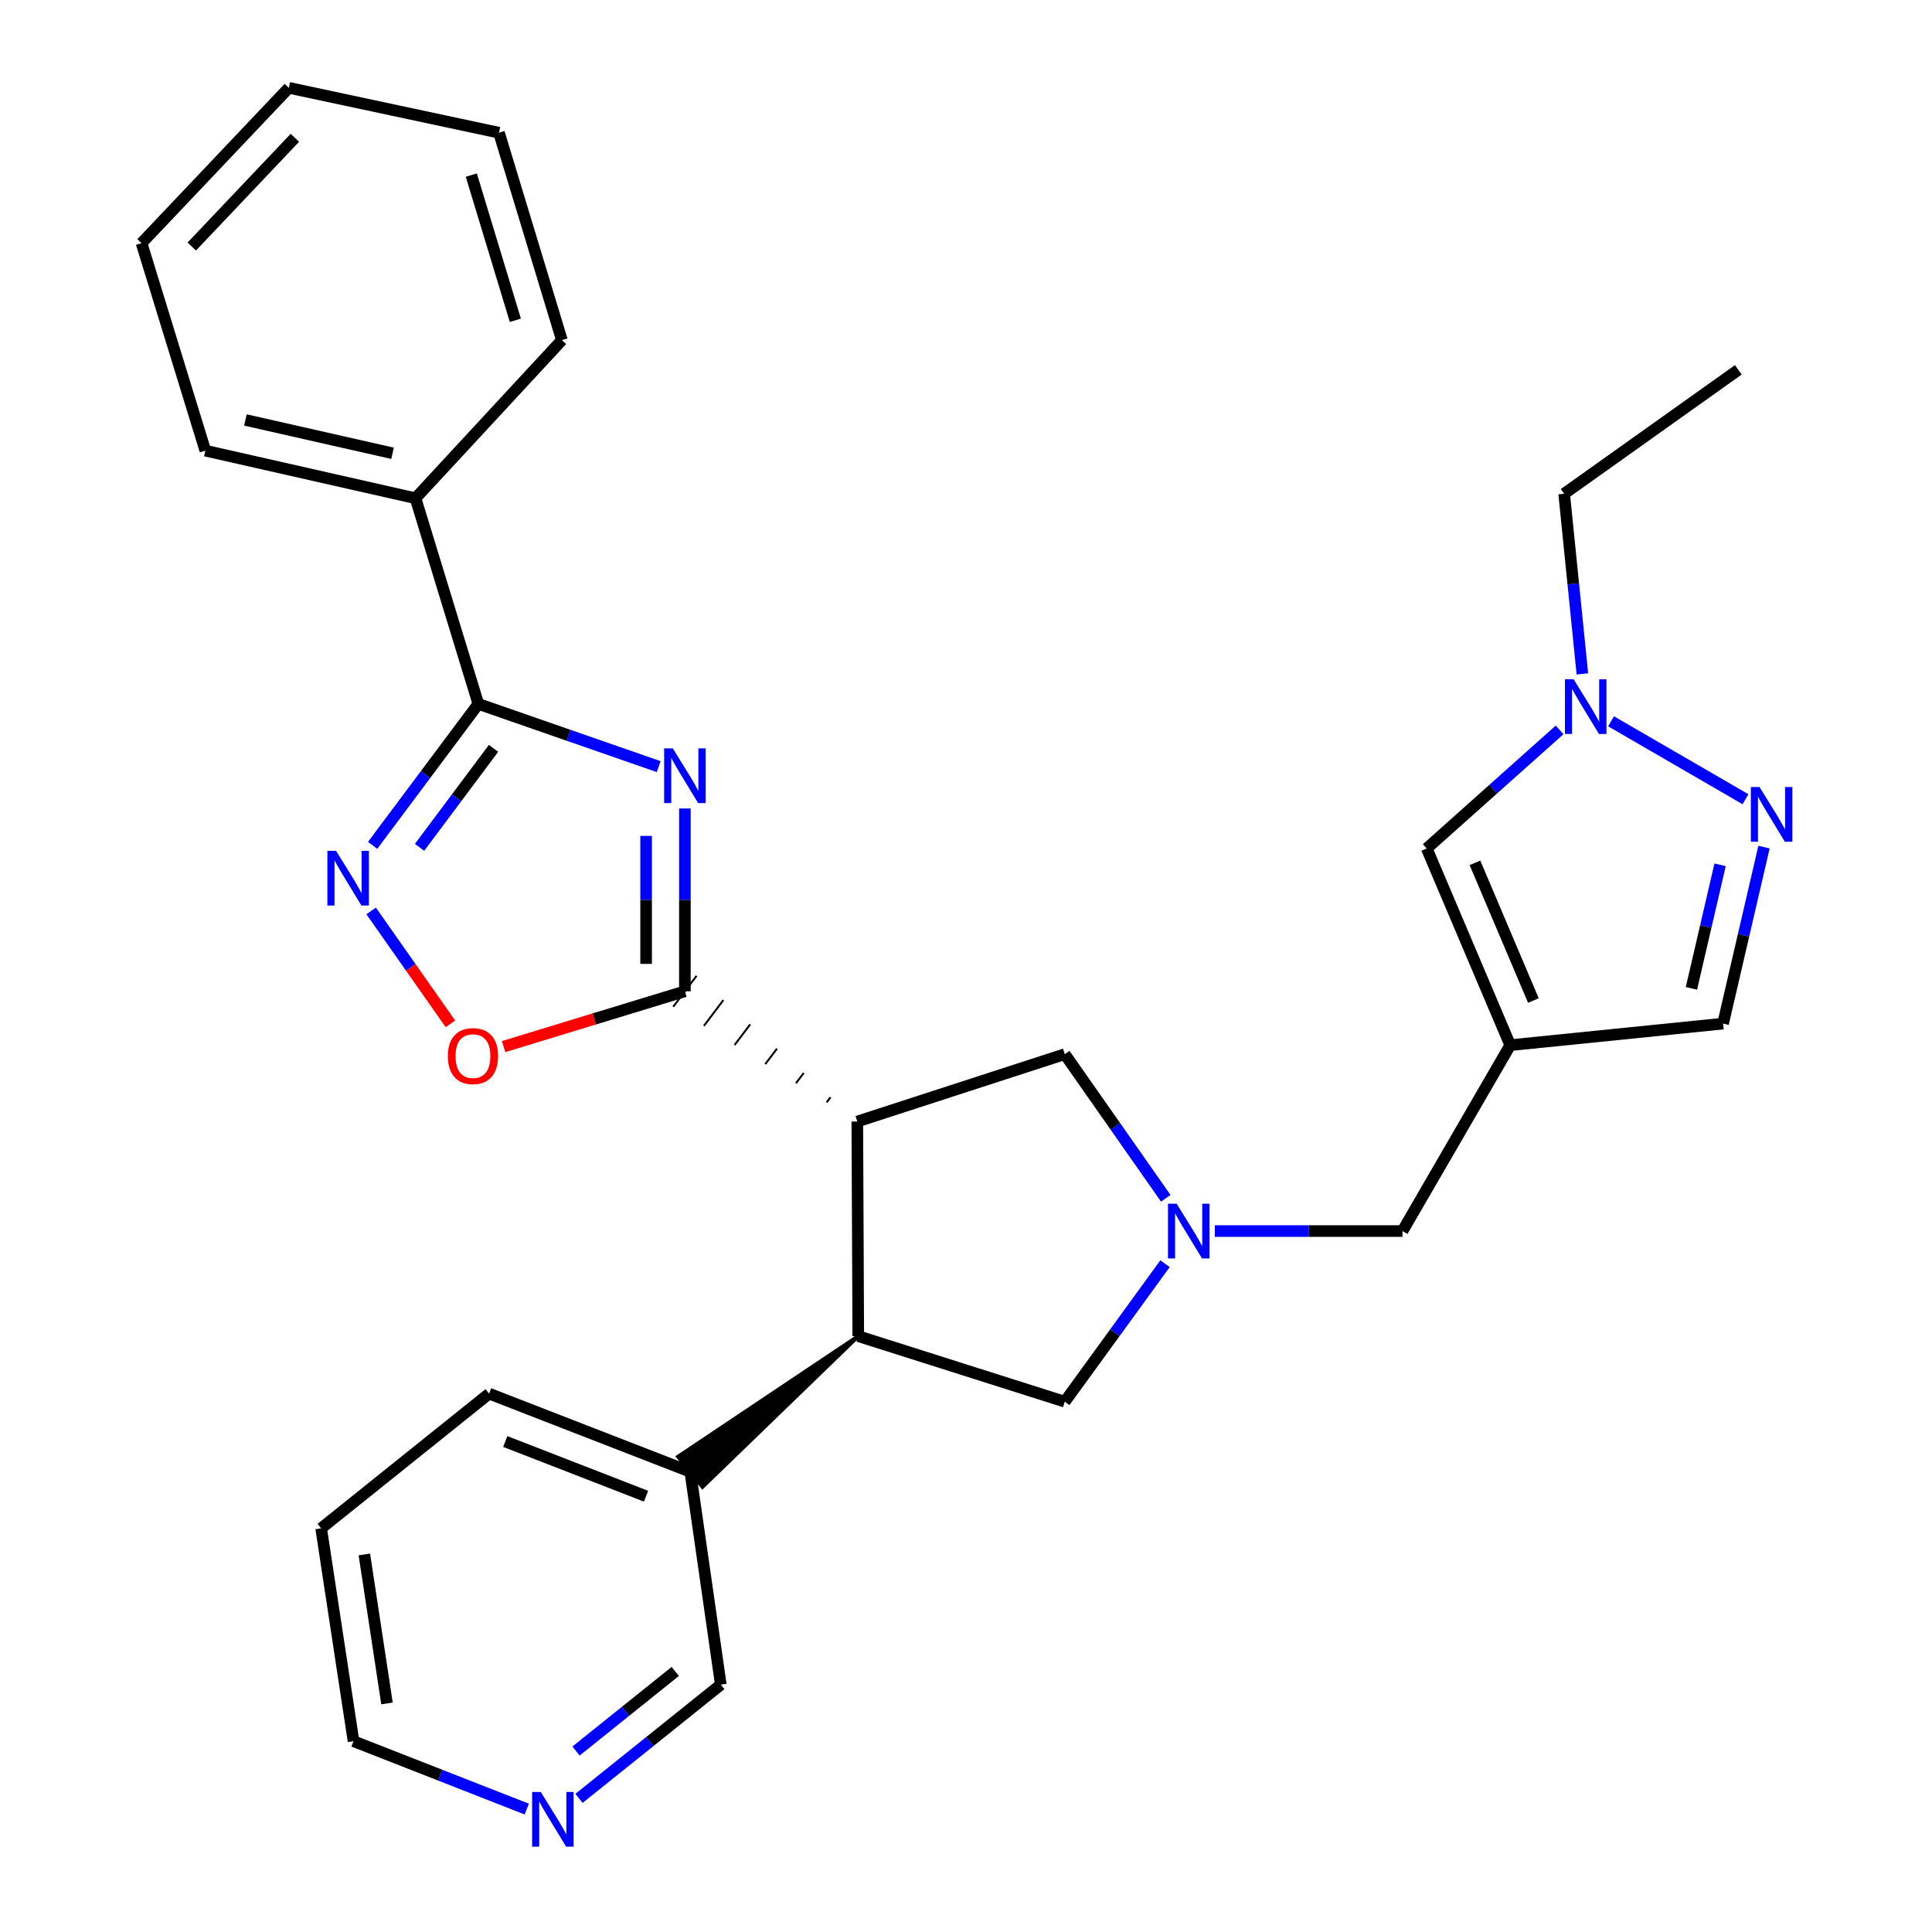 <?xml version='1.0' encoding='iso-8859-1'?>
<svg version='1.1' baseProfile='full'
              xmlns='http://www.w3.org/2000/svg'
                      xmlns:rdkit='http://www.rdkit.org/xml'
                      xmlns:xlink='http://www.w3.org/1999/xlink'
                  xml:space='preserve'
width='1000px' height='1000px' viewBox='0 0 1000 1000'>
<!-- END OF HEADER -->
<rect style='opacity:1.0;fill:#FFFFFF;stroke:none' width='1000' height='1000' x='0' y='0'> </rect>
<path class='bond-0' d='M 354.499,418.47 L 354.499,465.781' style='fill:none;fill-rule:evenodd;stroke:#0000FF;stroke-width:6px;stroke-linecap:butt;stroke-linejoin:miter;stroke-opacity:1' />
<path class='bond-0' d='M 354.499,465.781 L 354.499,513.091' style='fill:none;fill-rule:evenodd;stroke:#000000;stroke-width:6px;stroke-linecap:butt;stroke-linejoin:miter;stroke-opacity:1' />
<path class='bond-0' d='M 334.427,432.663 L 334.427,465.781' style='fill:none;fill-rule:evenodd;stroke:#0000FF;stroke-width:6px;stroke-linecap:butt;stroke-linejoin:miter;stroke-opacity:1' />
<path class='bond-0' d='M 334.427,465.781 L 334.427,498.898' style='fill:none;fill-rule:evenodd;stroke:#000000;stroke-width:6px;stroke-linecap:butt;stroke-linejoin:miter;stroke-opacity:1' />
<path class='bond-2' d='M 340.929,396.802 L 294.26,380.572' style='fill:none;fill-rule:evenodd;stroke:#0000FF;stroke-width:6px;stroke-linecap:butt;stroke-linejoin:miter;stroke-opacity:1' />
<path class='bond-2' d='M 294.26,380.572 L 247.59,364.342' style='fill:none;fill-rule:evenodd;stroke:#000000;stroke-width:6px;stroke-linecap:butt;stroke-linejoin:miter;stroke-opacity:1' />
<path class='bond-1' d='M 429.878,567.932 L 427.862,570.601' style='fill:none;fill-rule:evenodd;stroke:#000000;stroke-width:1.0px;stroke-linecap:butt;stroke-linejoin:miter;stroke-opacity:1' />
<path class='bond-1' d='M 416.012,555.362 L 411.98,560.701' style='fill:none;fill-rule:evenodd;stroke:#000000;stroke-width:1.0px;stroke-linecap:butt;stroke-linejoin:miter;stroke-opacity:1' />
<path class='bond-1' d='M 402.146,542.792 L 396.097,550.801' style='fill:none;fill-rule:evenodd;stroke:#000000;stroke-width:1.0px;stroke-linecap:butt;stroke-linejoin:miter;stroke-opacity:1' />
<path class='bond-1' d='M 388.28,530.222 L 380.215,540.9' style='fill:none;fill-rule:evenodd;stroke:#000000;stroke-width:1.0px;stroke-linecap:butt;stroke-linejoin:miter;stroke-opacity:1' />
<path class='bond-1' d='M 374.414,517.652 L 364.332,531' style='fill:none;fill-rule:evenodd;stroke:#000000;stroke-width:1.0px;stroke-linecap:butt;stroke-linejoin:miter;stroke-opacity:1' />
<path class='bond-1' d='M 360.548,505.083 L 348.45,521.1' style='fill:none;fill-rule:evenodd;stroke:#000000;stroke-width:1.0px;stroke-linecap:butt;stroke-linejoin:miter;stroke-opacity:1' />
<path class='bond-5' d='M 354.499,513.091 L 307.584,527.404' style='fill:none;fill-rule:evenodd;stroke:#000000;stroke-width:6px;stroke-linecap:butt;stroke-linejoin:miter;stroke-opacity:1' />
<path class='bond-5' d='M 307.584,527.404 L 260.669,541.716' style='fill:none;fill-rule:evenodd;stroke:#FF0000;stroke-width:6px;stroke-linecap:butt;stroke-linejoin:miter;stroke-opacity:1' />
<path class='bond-7' d='M 443.744,580.502 L 444.235,691.593' style='fill:none;fill-rule:evenodd;stroke:#000000;stroke-width:6px;stroke-linecap:butt;stroke-linejoin:miter;stroke-opacity:1' />
<path class='bond-11' d='M 443.744,580.502 L 551.122,545.631' style='fill:none;fill-rule:evenodd;stroke:#000000;stroke-width:6px;stroke-linecap:butt;stroke-linejoin:miter;stroke-opacity:1' />
<path class='bond-3' d='M 247.59,364.342 L 220.234,400.945' style='fill:none;fill-rule:evenodd;stroke:#000000;stroke-width:6px;stroke-linecap:butt;stroke-linejoin:miter;stroke-opacity:1' />
<path class='bond-3' d='M 220.234,400.945 L 192.877,437.549' style='fill:none;fill-rule:evenodd;stroke:#0000FF;stroke-width:6px;stroke-linecap:butt;stroke-linejoin:miter;stroke-opacity:1' />
<path class='bond-3' d='M 255.462,387.339 L 236.312,412.962' style='fill:none;fill-rule:evenodd;stroke:#000000;stroke-width:6px;stroke-linecap:butt;stroke-linejoin:miter;stroke-opacity:1' />
<path class='bond-3' d='M 236.312,412.962 L 217.162,438.584' style='fill:none;fill-rule:evenodd;stroke:#0000FF;stroke-width:6px;stroke-linecap:butt;stroke-linejoin:miter;stroke-opacity:1' />
<path class='bond-15' d='M 247.59,364.342 L 215.061,257.89' style='fill:none;fill-rule:evenodd;stroke:#000000;stroke-width:6px;stroke-linecap:butt;stroke-linejoin:miter;stroke-opacity:1' />
<path class='bond-29' d='M 192.105,471.495 L 212.622,500.719' style='fill:none;fill-rule:evenodd;stroke:#0000FF;stroke-width:6px;stroke-linecap:butt;stroke-linejoin:miter;stroke-opacity:1' />
<path class='bond-29' d='M 212.622,500.719 L 233.139,529.944' style='fill:none;fill-rule:evenodd;stroke:#FF0000;stroke-width:6px;stroke-linecap:butt;stroke-linejoin:miter;stroke-opacity:1' />
<path class='bond-4' d='M 603.406,620.241 L 577.264,582.936' style='fill:none;fill-rule:evenodd;stroke:#0000FF;stroke-width:6px;stroke-linecap:butt;stroke-linejoin:miter;stroke-opacity:1' />
<path class='bond-4' d='M 577.264,582.936 L 551.122,545.631' style='fill:none;fill-rule:evenodd;stroke:#000000;stroke-width:6px;stroke-linecap:butt;stroke-linejoin:miter;stroke-opacity:1' />
<path class='bond-14' d='M 628.793,637.196 L 677.357,637.196' style='fill:none;fill-rule:evenodd;stroke:#0000FF;stroke-width:6px;stroke-linecap:butt;stroke-linejoin:miter;stroke-opacity:1' />
<path class='bond-14' d='M 677.357,637.196 L 725.921,637.196' style='fill:none;fill-rule:evenodd;stroke:#000000;stroke-width:6px;stroke-linecap:butt;stroke-linejoin:miter;stroke-opacity:1' />
<path class='bond-30' d='M 603.017,654.085 L 577.069,689.8' style='fill:none;fill-rule:evenodd;stroke:#0000FF;stroke-width:6px;stroke-linecap:butt;stroke-linejoin:miter;stroke-opacity:1' />
<path class='bond-30' d='M 577.069,689.8 L 551.122,725.515' style='fill:none;fill-rule:evenodd;stroke:#000000;stroke-width:6px;stroke-linecap:butt;stroke-linejoin:miter;stroke-opacity:1' />
<path class='bond-6' d='M 781.689,540.981 L 725.921,637.196' style='fill:none;fill-rule:evenodd;stroke:#000000;stroke-width:6px;stroke-linecap:butt;stroke-linejoin:miter;stroke-opacity:1' />
<path class='bond-10' d='M 781.689,540.981 L 738.478,439.179' style='fill:none;fill-rule:evenodd;stroke:#000000;stroke-width:6px;stroke-linecap:butt;stroke-linejoin:miter;stroke-opacity:1' />
<path class='bond-10' d='M 793.685,517.868 L 763.436,446.607' style='fill:none;fill-rule:evenodd;stroke:#000000;stroke-width:6px;stroke-linecap:butt;stroke-linejoin:miter;stroke-opacity:1' />
<path class='bond-13' d='M 781.689,540.981 L 891.855,529.818' style='fill:none;fill-rule:evenodd;stroke:#000000;stroke-width:6px;stroke-linecap:butt;stroke-linejoin:miter;stroke-opacity:1' />
<path class='bond-12' d='M 444.235,691.593 L 551.122,725.515' style='fill:none;fill-rule:evenodd;stroke:#000000;stroke-width:6px;stroke-linecap:butt;stroke-linejoin:miter;stroke-opacity:1' />
<path class='bond-16' d='M 444.235,691.593 L 350.982,753.982 L 363.592,769.6 Z' style='fill:#000000;fill-rule:evenodd;fill-opacity:1;stroke:#000000;stroke-width:2px;stroke-linecap:butt;stroke-linejoin:miter;stroke-opacity:1;' />
<path class='bond-8' d='M 913.049,438.455 L 902.452,484.137' style='fill:none;fill-rule:evenodd;stroke:#0000FF;stroke-width:6px;stroke-linecap:butt;stroke-linejoin:miter;stroke-opacity:1' />
<path class='bond-8' d='M 902.452,484.137 L 891.855,529.818' style='fill:none;fill-rule:evenodd;stroke:#000000;stroke-width:6px;stroke-linecap:butt;stroke-linejoin:miter;stroke-opacity:1' />
<path class='bond-8' d='M 890.317,447.623 L 882.899,479.601' style='fill:none;fill-rule:evenodd;stroke:#0000FF;stroke-width:6px;stroke-linecap:butt;stroke-linejoin:miter;stroke-opacity:1' />
<path class='bond-8' d='M 882.899,479.601 L 875.481,511.578' style='fill:none;fill-rule:evenodd;stroke:#000000;stroke-width:6px;stroke-linecap:butt;stroke-linejoin:miter;stroke-opacity:1' />
<path class='bond-33' d='M 903.458,413.678 L 833.883,373.347' style='fill:none;fill-rule:evenodd;stroke:#0000FF;stroke-width:6px;stroke-linecap:butt;stroke-linejoin:miter;stroke-opacity:1' />
<path class='bond-9' d='M 807.256,377.784 L 772.867,408.482' style='fill:none;fill-rule:evenodd;stroke:#0000FF;stroke-width:6px;stroke-linecap:butt;stroke-linejoin:miter;stroke-opacity:1' />
<path class='bond-9' d='M 772.867,408.482 L 738.478,439.179' style='fill:none;fill-rule:evenodd;stroke:#000000;stroke-width:6px;stroke-linecap:butt;stroke-linejoin:miter;stroke-opacity:1' />
<path class='bond-19' d='M 819.039,348.807 L 814.32,302.189' style='fill:none;fill-rule:evenodd;stroke:#0000FF;stroke-width:6px;stroke-linecap:butt;stroke-linejoin:miter;stroke-opacity:1' />
<path class='bond-19' d='M 814.32,302.189 L 809.602,255.57' style='fill:none;fill-rule:evenodd;stroke:#000000;stroke-width:6px;stroke-linecap:butt;stroke-linejoin:miter;stroke-opacity:1' />
<path class='bond-21' d='M 215.061,257.89 L 106.279,233.256' style='fill:none;fill-rule:evenodd;stroke:#000000;stroke-width:6px;stroke-linecap:butt;stroke-linejoin:miter;stroke-opacity:1' />
<path class='bond-21' d='M 203.177,234.618 L 127.029,217.374' style='fill:none;fill-rule:evenodd;stroke:#000000;stroke-width:6px;stroke-linecap:butt;stroke-linejoin:miter;stroke-opacity:1' />
<path class='bond-22' d='M 215.061,257.89 L 290.836,176.06' style='fill:none;fill-rule:evenodd;stroke:#000000;stroke-width:6px;stroke-linecap:butt;stroke-linejoin:miter;stroke-opacity:1' />
<path class='bond-18' d='M 357.287,761.791 L 373.089,871.956' style='fill:none;fill-rule:evenodd;stroke:#000000;stroke-width:6px;stroke-linecap:butt;stroke-linejoin:miter;stroke-opacity:1' />
<path class='bond-23' d='M 357.287,761.791 L 253.177,721.345' style='fill:none;fill-rule:evenodd;stroke:#000000;stroke-width:6px;stroke-linecap:butt;stroke-linejoin:miter;stroke-opacity:1' />
<path class='bond-23' d='M 334.402,774.434 L 261.525,746.122' style='fill:none;fill-rule:evenodd;stroke:#000000;stroke-width:6px;stroke-linecap:butt;stroke-linejoin:miter;stroke-opacity:1' />
<path class='bond-17' d='M 299.689,930.827 L 336.389,901.392' style='fill:none;fill-rule:evenodd;stroke:#0000FF;stroke-width:6px;stroke-linecap:butt;stroke-linejoin:miter;stroke-opacity:1' />
<path class='bond-17' d='M 336.389,901.392 L 373.089,871.956' style='fill:none;fill-rule:evenodd;stroke:#000000;stroke-width:6px;stroke-linecap:butt;stroke-linejoin:miter;stroke-opacity:1' />
<path class='bond-17' d='M 298.14,906.338 L 323.83,885.733' style='fill:none;fill-rule:evenodd;stroke:#0000FF;stroke-width:6px;stroke-linecap:butt;stroke-linejoin:miter;stroke-opacity:1' />
<path class='bond-17' d='M 323.83,885.733 L 349.52,865.129' style='fill:none;fill-rule:evenodd;stroke:#000000;stroke-width:6px;stroke-linecap:butt;stroke-linejoin:miter;stroke-opacity:1' />
<path class='bond-32' d='M 272.652,936.381 L 227.815,918.81' style='fill:none;fill-rule:evenodd;stroke:#0000FF;stroke-width:6px;stroke-linecap:butt;stroke-linejoin:miter;stroke-opacity:1' />
<path class='bond-32' d='M 227.815,918.81 L 182.979,901.24' style='fill:none;fill-rule:evenodd;stroke:#000000;stroke-width:6px;stroke-linecap:butt;stroke-linejoin:miter;stroke-opacity:1' />
<path class='bond-24' d='M 809.602,255.57 L 899.75,191.427' style='fill:none;fill-rule:evenodd;stroke:#000000;stroke-width:6px;stroke-linecap:butt;stroke-linejoin:miter;stroke-opacity:1' />
<path class='bond-20' d='M 182.979,901.24 L 166.229,791.075' style='fill:none;fill-rule:evenodd;stroke:#000000;stroke-width:6px;stroke-linecap:butt;stroke-linejoin:miter;stroke-opacity:1' />
<path class='bond-20' d='M 200.311,881.698 L 188.586,804.582' style='fill:none;fill-rule:evenodd;stroke:#000000;stroke-width:6px;stroke-linecap:butt;stroke-linejoin:miter;stroke-opacity:1' />
<path class='bond-26' d='M 106.279,233.256 L 73.259,125.857' style='fill:none;fill-rule:evenodd;stroke:#000000;stroke-width:6px;stroke-linecap:butt;stroke-linejoin:miter;stroke-opacity:1' />
<path class='bond-27' d='M 290.836,176.06 L 258.273,68.694' style='fill:none;fill-rule:evenodd;stroke:#000000;stroke-width:6px;stroke-linecap:butt;stroke-linejoin:miter;stroke-opacity:1' />
<path class='bond-27' d='M 266.743,165.781 L 243.949,90.625' style='fill:none;fill-rule:evenodd;stroke:#000000;stroke-width:6px;stroke-linecap:butt;stroke-linejoin:miter;stroke-opacity:1' />
<path class='bond-25' d='M 253.177,721.345 L 166.229,791.075' style='fill:none;fill-rule:evenodd;stroke:#000000;stroke-width:6px;stroke-linecap:butt;stroke-linejoin:miter;stroke-opacity:1' />
<path class='bond-31' d='M 73.259,125.857 L 149.502,45.455' style='fill:none;fill-rule:evenodd;stroke:#000000;stroke-width:6px;stroke-linecap:butt;stroke-linejoin:miter;stroke-opacity:1' />
<path class='bond-31' d='M 99.261,127.608 L 152.631,71.327' style='fill:none;fill-rule:evenodd;stroke:#000000;stroke-width:6px;stroke-linecap:butt;stroke-linejoin:miter;stroke-opacity:1' />
<path class='bond-28' d='M 258.273,68.694 L 149.502,45.455' style='fill:none;fill-rule:evenodd;stroke:#000000;stroke-width:6px;stroke-linecap:butt;stroke-linejoin:miter;stroke-opacity:1' />
<path  class='atom-0' d='M 348.239 387.361
L 357.519 402.361
Q 358.439 403.841, 359.919 406.521
Q 361.399 409.201, 361.479 409.361
L 361.479 387.361
L 365.239 387.361
L 365.239 415.681
L 361.359 415.681
L 351.399 399.281
Q 350.239 397.361, 348.999 395.161
Q 347.799 392.961, 347.439 392.281
L 347.439 415.681
L 343.759 415.681
L 343.759 387.361
L 348.239 387.361
' fill='#0000FF'/>
<path  class='atom-4' d='M 173.931 440.364
L 183.211 455.364
Q 184.131 456.844, 185.611 459.524
Q 187.091 462.204, 187.171 462.364
L 187.171 440.364
L 190.931 440.364
L 190.931 468.684
L 187.051 468.684
L 177.091 452.284
Q 175.931 450.364, 174.691 448.164
Q 173.491 445.964, 173.131 445.284
L 173.131 468.684
L 169.451 468.684
L 169.451 440.364
L 173.931 440.364
' fill='#0000FF'/>
<path  class='atom-5' d='M 609.027 623.036
L 618.307 638.036
Q 619.227 639.516, 620.707 642.196
Q 622.187 644.876, 622.267 645.036
L 622.267 623.036
L 626.027 623.036
L 626.027 651.356
L 622.147 651.356
L 612.187 634.956
Q 611.027 633.036, 609.787 630.836
Q 608.587 628.636, 608.227 627.956
L 608.227 651.356
L 604.547 651.356
L 604.547 623.036
L 609.027 623.036
' fill='#0000FF'/>
<path  class='atom-6' d='M 231.802 546.637
Q 231.802 539.837, 235.162 536.037
Q 238.522 532.237, 244.802 532.237
Q 251.082 532.237, 254.442 536.037
Q 257.802 539.837, 257.802 546.637
Q 257.802 553.517, 254.402 557.437
Q 251.002 561.317, 244.802 561.317
Q 238.562 561.317, 235.162 557.437
Q 231.802 553.557, 231.802 546.637
M 244.802 558.117
Q 249.122 558.117, 251.442 555.237
Q 253.802 552.317, 253.802 546.637
Q 253.802 541.077, 251.442 538.277
Q 249.122 535.437, 244.802 535.437
Q 240.482 535.437, 238.122 538.237
Q 235.802 541.037, 235.802 546.637
Q 235.802 552.357, 238.122 555.237
Q 240.482 558.117, 244.802 558.117
' fill='#FF0000'/>
<path  class='atom-9' d='M 910.719 407.355
L 919.999 422.355
Q 920.919 423.835, 922.399 426.515
Q 923.879 429.195, 923.959 429.355
L 923.959 407.355
L 927.719 407.355
L 927.719 435.675
L 923.839 435.675
L 913.879 419.275
Q 912.719 417.355, 911.479 415.155
Q 910.279 412.955, 909.919 412.275
L 909.919 435.675
L 906.239 435.675
L 906.239 407.355
L 910.719 407.355
' fill='#0000FF'/>
<path  class='atom-10' d='M 814.493 351.576
L 823.773 366.576
Q 824.693 368.056, 826.173 370.736
Q 827.653 373.416, 827.733 373.576
L 827.733 351.576
L 831.493 351.576
L 831.493 379.896
L 827.613 379.896
L 817.653 363.496
Q 816.493 361.576, 815.253 359.376
Q 814.053 357.176, 813.693 356.496
L 813.693 379.896
L 810.013 379.896
L 810.013 351.576
L 814.493 351.576
' fill='#0000FF'/>
<path  class='atom-18' d='M 279.903 927.515
L 289.183 942.515
Q 290.103 943.995, 291.583 946.675
Q 293.063 949.355, 293.143 949.515
L 293.143 927.515
L 296.903 927.515
L 296.903 955.835
L 293.023 955.835
L 283.063 939.435
Q 281.903 937.515, 280.663 935.315
Q 279.463 933.115, 279.103 932.435
L 279.103 955.835
L 275.423 955.835
L 275.423 927.515
L 279.903 927.515
' fill='#0000FF'/>
</svg>
